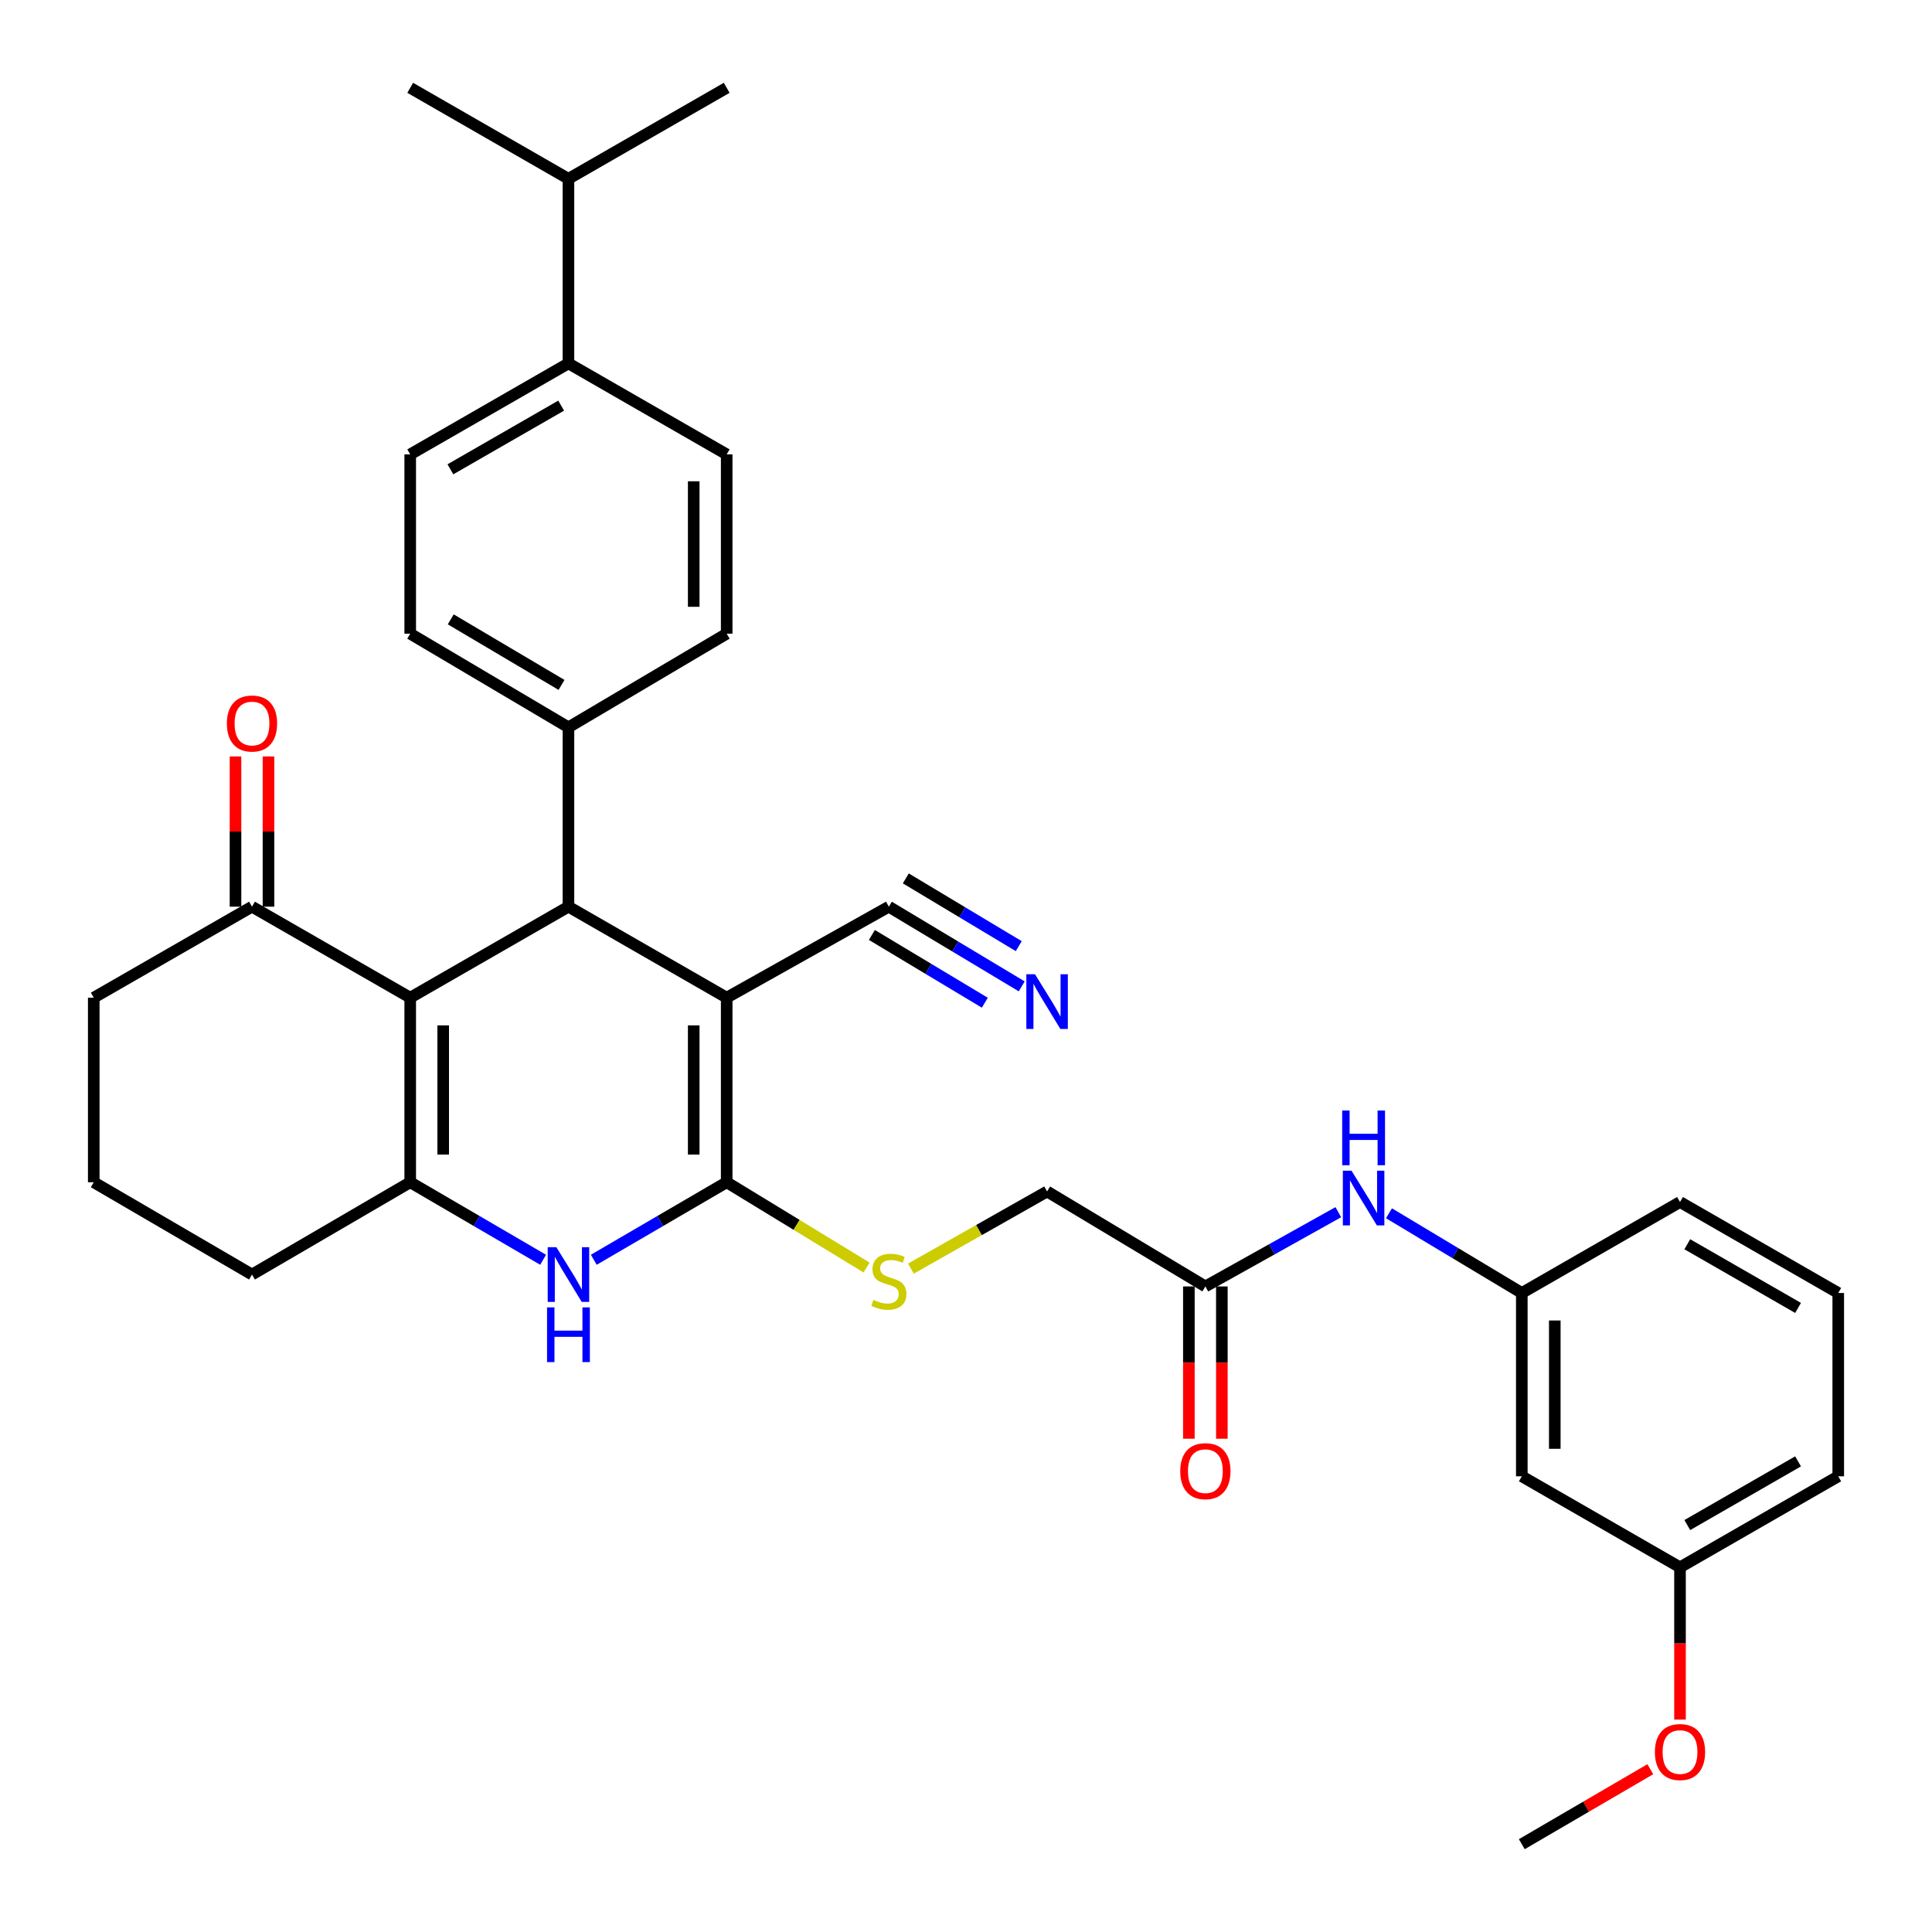 <?xml version='1.0' encoding='iso-8859-1'?>
<svg version='1.1' baseProfile='full'
              xmlns='http://www.w3.org/2000/svg'
                      xmlns:rdkit='http://www.rdkit.org/xml'
                      xmlns:xlink='http://www.w3.org/1999/xlink'
                  xml:space='preserve'
width='1000px' height='1000px' viewBox='0 0 1000 1000'>
<!-- END OF HEADER -->
<rect style='opacity:1.0;fill:#FFFFFF;stroke:none' width='1000' height='1000' x='0' y='0'> </rect>
<path class='bond-0' d='M 376.134,516.396 L 376.134,611.927' style='fill:none;fill-rule:evenodd;stroke:#000000;stroke-width:6px;stroke-linecap:butt;stroke-linejoin:miter;stroke-opacity:1' />
<path class='bond-0' d='M 359.065,530.726 L 359.065,597.597' style='fill:none;fill-rule:evenodd;stroke:#000000;stroke-width:6px;stroke-linecap:butt;stroke-linejoin:miter;stroke-opacity:1' />
<path class='bond-2' d='M 376.134,516.396 L 294.23,469.294' style='fill:none;fill-rule:evenodd;stroke:#000000;stroke-width:6px;stroke-linecap:butt;stroke-linejoin:miter;stroke-opacity:1' />
<path class='bond-5' d='M 376.134,516.396 L 460.067,469.294' style='fill:none;fill-rule:evenodd;stroke:#000000;stroke-width:6px;stroke-linecap:butt;stroke-linejoin:miter;stroke-opacity:1' />
<path class='bond-4' d='M 376.134,611.927 L 341.737,631.991' style='fill:none;fill-rule:evenodd;stroke:#000000;stroke-width:6px;stroke-linecap:butt;stroke-linejoin:miter;stroke-opacity:1' />
<path class='bond-4' d='M 341.737,631.991 L 307.34,652.055' style='fill:none;fill-rule:evenodd;stroke:#0000FF;stroke-width:6px;stroke-linecap:butt;stroke-linejoin:miter;stroke-opacity:1' />
<path class='bond-7' d='M 376.134,611.927 L 412.332,633.999' style='fill:none;fill-rule:evenodd;stroke:#000000;stroke-width:6px;stroke-linecap:butt;stroke-linejoin:miter;stroke-opacity:1' />
<path class='bond-7' d='M 412.332,633.999 L 448.53,656.071' style='fill:none;fill-rule:evenodd;stroke:#CCCC00;stroke-width:6px;stroke-linecap:butt;stroke-linejoin:miter;stroke-opacity:1' />
<path class='bond-1' d='M 212.326,516.396 L 294.23,469.294' style='fill:none;fill-rule:evenodd;stroke:#000000;stroke-width:6px;stroke-linecap:butt;stroke-linejoin:miter;stroke-opacity:1' />
<path class='bond-3' d='M 212.326,516.396 L 212.326,611.927' style='fill:none;fill-rule:evenodd;stroke:#000000;stroke-width:6px;stroke-linecap:butt;stroke-linejoin:miter;stroke-opacity:1' />
<path class='bond-3' d='M 229.395,530.726 L 229.395,597.597' style='fill:none;fill-rule:evenodd;stroke:#000000;stroke-width:6px;stroke-linecap:butt;stroke-linejoin:miter;stroke-opacity:1' />
<path class='bond-6' d='M 212.326,516.396 L 130.431,469.294' style='fill:none;fill-rule:evenodd;stroke:#000000;stroke-width:6px;stroke-linecap:butt;stroke-linejoin:miter;stroke-opacity:1' />
<path class='bond-9' d='M 294.23,469.294 L 294.23,376.466' style='fill:none;fill-rule:evenodd;stroke:#000000;stroke-width:6px;stroke-linecap:butt;stroke-linejoin:miter;stroke-opacity:1' />
<path class='bond-22' d='M 212.326,611.927 L 130.431,659.702' style='fill:none;fill-rule:evenodd;stroke:#000000;stroke-width:6px;stroke-linecap:butt;stroke-linejoin:miter;stroke-opacity:1' />
<path class='bond-34' d='M 212.326,611.927 L 246.723,631.991' style='fill:none;fill-rule:evenodd;stroke:#000000;stroke-width:6px;stroke-linecap:butt;stroke-linejoin:miter;stroke-opacity:1' />
<path class='bond-34' d='M 246.723,631.991 L 281.119,652.055' style='fill:none;fill-rule:evenodd;stroke:#0000FF;stroke-width:6px;stroke-linecap:butt;stroke-linejoin:miter;stroke-opacity:1' />
<path class='bond-8' d='M 460.067,469.294 L 494.456,489.922' style='fill:none;fill-rule:evenodd;stroke:#000000;stroke-width:6px;stroke-linecap:butt;stroke-linejoin:miter;stroke-opacity:1' />
<path class='bond-8' d='M 494.456,489.922 L 528.844,510.551' style='fill:none;fill-rule:evenodd;stroke:#0000FF;stroke-width:6px;stroke-linecap:butt;stroke-linejoin:miter;stroke-opacity:1' />
<path class='bond-8' d='M 451.287,483.932 L 480.517,501.466' style='fill:none;fill-rule:evenodd;stroke:#000000;stroke-width:6px;stroke-linecap:butt;stroke-linejoin:miter;stroke-opacity:1' />
<path class='bond-8' d='M 480.517,501.466 L 509.747,519' style='fill:none;fill-rule:evenodd;stroke:#0000FF;stroke-width:6px;stroke-linecap:butt;stroke-linejoin:miter;stroke-opacity:1' />
<path class='bond-8' d='M 468.848,454.657 L 498.078,472.19' style='fill:none;fill-rule:evenodd;stroke:#000000;stroke-width:6px;stroke-linecap:butt;stroke-linejoin:miter;stroke-opacity:1' />
<path class='bond-8' d='M 498.078,472.19 L 527.308,489.724' style='fill:none;fill-rule:evenodd;stroke:#0000FF;stroke-width:6px;stroke-linecap:butt;stroke-linejoin:miter;stroke-opacity:1' />
<path class='bond-15' d='M 138.966,469.294 L 138.966,430.417' style='fill:none;fill-rule:evenodd;stroke:#000000;stroke-width:6px;stroke-linecap:butt;stroke-linejoin:miter;stroke-opacity:1' />
<path class='bond-15' d='M 138.966,430.417 L 138.966,391.54' style='fill:none;fill-rule:evenodd;stroke:#FF0000;stroke-width:6px;stroke-linecap:butt;stroke-linejoin:miter;stroke-opacity:1' />
<path class='bond-15' d='M 121.896,469.294 L 121.896,430.417' style='fill:none;fill-rule:evenodd;stroke:#000000;stroke-width:6px;stroke-linecap:butt;stroke-linejoin:miter;stroke-opacity:1' />
<path class='bond-15' d='M 121.896,430.417 L 121.896,391.54' style='fill:none;fill-rule:evenodd;stroke:#FF0000;stroke-width:6px;stroke-linecap:butt;stroke-linejoin:miter;stroke-opacity:1' />
<path class='bond-26' d='M 130.431,469.294 L 48.527,516.396' style='fill:none;fill-rule:evenodd;stroke:#000000;stroke-width:6px;stroke-linecap:butt;stroke-linejoin:miter;stroke-opacity:1' />
<path class='bond-21' d='M 471.501,656.629 L 506.736,636.668' style='fill:none;fill-rule:evenodd;stroke:#CCCC00;stroke-width:6px;stroke-linecap:butt;stroke-linejoin:miter;stroke-opacity:1' />
<path class='bond-21' d='M 506.736,636.668 L 541.971,616.706' style='fill:none;fill-rule:evenodd;stroke:#000000;stroke-width:6px;stroke-linecap:butt;stroke-linejoin:miter;stroke-opacity:1' />
<path class='bond-17' d='M 294.23,376.466 L 376.134,327.999' style='fill:none;fill-rule:evenodd;stroke:#000000;stroke-width:6px;stroke-linecap:butt;stroke-linejoin:miter;stroke-opacity:1' />
<path class='bond-18' d='M 294.23,376.466 L 212.326,327.999' style='fill:none;fill-rule:evenodd;stroke:#000000;stroke-width:6px;stroke-linecap:butt;stroke-linejoin:miter;stroke-opacity:1' />
<path class='bond-18' d='M 290.637,354.506 L 233.304,320.579' style='fill:none;fill-rule:evenodd;stroke:#000000;stroke-width:6px;stroke-linecap:butt;stroke-linejoin:miter;stroke-opacity:1' />
<path class='bond-10' d='M 623.895,665.857 L 541.971,616.706' style='fill:none;fill-rule:evenodd;stroke:#000000;stroke-width:6px;stroke-linecap:butt;stroke-linejoin:miter;stroke-opacity:1' />
<path class='bond-11' d='M 623.895,665.857 L 658.304,646.638' style='fill:none;fill-rule:evenodd;stroke:#000000;stroke-width:6px;stroke-linecap:butt;stroke-linejoin:miter;stroke-opacity:1' />
<path class='bond-11' d='M 658.304,646.638 L 692.713,627.419' style='fill:none;fill-rule:evenodd;stroke:#0000FF;stroke-width:6px;stroke-linecap:butt;stroke-linejoin:miter;stroke-opacity:1' />
<path class='bond-16' d='M 615.36,665.857 L 615.36,705.268' style='fill:none;fill-rule:evenodd;stroke:#000000;stroke-width:6px;stroke-linecap:butt;stroke-linejoin:miter;stroke-opacity:1' />
<path class='bond-16' d='M 615.36,705.268 L 615.36,744.679' style='fill:none;fill-rule:evenodd;stroke:#FF0000;stroke-width:6px;stroke-linecap:butt;stroke-linejoin:miter;stroke-opacity:1' />
<path class='bond-16' d='M 632.429,665.857 L 632.429,705.268' style='fill:none;fill-rule:evenodd;stroke:#000000;stroke-width:6px;stroke-linecap:butt;stroke-linejoin:miter;stroke-opacity:1' />
<path class='bond-16' d='M 632.429,705.268 L 632.429,744.679' style='fill:none;fill-rule:evenodd;stroke:#FF0000;stroke-width:6px;stroke-linecap:butt;stroke-linejoin:miter;stroke-opacity:1' />
<path class='bond-12' d='M 718.926,627.989 L 753.305,648.62' style='fill:none;fill-rule:evenodd;stroke:#0000FF;stroke-width:6px;stroke-linecap:butt;stroke-linejoin:miter;stroke-opacity:1' />
<path class='bond-12' d='M 753.305,648.62 L 787.684,669.251' style='fill:none;fill-rule:evenodd;stroke:#000000;stroke-width:6px;stroke-linecap:butt;stroke-linejoin:miter;stroke-opacity:1' />
<path class='bond-14' d='M 787.684,669.251 L 787.684,764.128' style='fill:none;fill-rule:evenodd;stroke:#000000;stroke-width:6px;stroke-linecap:butt;stroke-linejoin:miter;stroke-opacity:1' />
<path class='bond-14' d='M 804.753,683.483 L 804.753,749.897' style='fill:none;fill-rule:evenodd;stroke:#000000;stroke-width:6px;stroke-linecap:butt;stroke-linejoin:miter;stroke-opacity:1' />
<path class='bond-29' d='M 787.684,669.251 L 869.569,622.159' style='fill:none;fill-rule:evenodd;stroke:#000000;stroke-width:6px;stroke-linecap:butt;stroke-linejoin:miter;stroke-opacity:1' />
<path class='bond-13' d='M 294.23,188.087 L 212.326,235.189' style='fill:none;fill-rule:evenodd;stroke:#000000;stroke-width:6px;stroke-linecap:butt;stroke-linejoin:miter;stroke-opacity:1' />
<path class='bond-13' d='M 290.454,209.95 L 233.121,242.921' style='fill:none;fill-rule:evenodd;stroke:#000000;stroke-width:6px;stroke-linecap:butt;stroke-linejoin:miter;stroke-opacity:1' />
<path class='bond-24' d='M 294.23,188.087 L 294.23,92.547' style='fill:none;fill-rule:evenodd;stroke:#000000;stroke-width:6px;stroke-linecap:butt;stroke-linejoin:miter;stroke-opacity:1' />
<path class='bond-35' d='M 294.23,188.087 L 376.134,235.189' style='fill:none;fill-rule:evenodd;stroke:#000000;stroke-width:6px;stroke-linecap:butt;stroke-linejoin:miter;stroke-opacity:1' />
<path class='bond-23' d='M 787.684,764.128 L 869.569,811.239' style='fill:none;fill-rule:evenodd;stroke:#000000;stroke-width:6px;stroke-linecap:butt;stroke-linejoin:miter;stroke-opacity:1' />
<path class='bond-20' d='M 376.134,327.999 L 376.134,235.189' style='fill:none;fill-rule:evenodd;stroke:#000000;stroke-width:6px;stroke-linecap:butt;stroke-linejoin:miter;stroke-opacity:1' />
<path class='bond-20' d='M 359.065,314.077 L 359.065,249.111' style='fill:none;fill-rule:evenodd;stroke:#000000;stroke-width:6px;stroke-linecap:butt;stroke-linejoin:miter;stroke-opacity:1' />
<path class='bond-19' d='M 212.326,327.999 L 212.326,235.189' style='fill:none;fill-rule:evenodd;stroke:#000000;stroke-width:6px;stroke-linecap:butt;stroke-linejoin:miter;stroke-opacity:1' />
<path class='bond-36' d='M 130.431,659.702 L 48.527,611.927' style='fill:none;fill-rule:evenodd;stroke:#000000;stroke-width:6px;stroke-linecap:butt;stroke-linejoin:miter;stroke-opacity:1' />
<path class='bond-25' d='M 869.569,811.239 L 869.569,850.651' style='fill:none;fill-rule:evenodd;stroke:#000000;stroke-width:6px;stroke-linecap:butt;stroke-linejoin:miter;stroke-opacity:1' />
<path class='bond-25' d='M 869.569,850.651 L 869.569,890.062' style='fill:none;fill-rule:evenodd;stroke:#FF0000;stroke-width:6px;stroke-linecap:butt;stroke-linejoin:miter;stroke-opacity:1' />
<path class='bond-37' d='M 869.569,811.239 L 951.473,764.128' style='fill:none;fill-rule:evenodd;stroke:#000000;stroke-width:6px;stroke-linecap:butt;stroke-linejoin:miter;stroke-opacity:1' />
<path class='bond-37' d='M 873.344,789.376 L 930.677,756.399' style='fill:none;fill-rule:evenodd;stroke:#000000;stroke-width:6px;stroke-linecap:butt;stroke-linejoin:miter;stroke-opacity:1' />
<path class='bond-31' d='M 294.23,92.547 L 376.134,45.455' style='fill:none;fill-rule:evenodd;stroke:#000000;stroke-width:6px;stroke-linecap:butt;stroke-linejoin:miter;stroke-opacity:1' />
<path class='bond-32' d='M 294.23,92.547 L 212.326,45.455' style='fill:none;fill-rule:evenodd;stroke:#000000;stroke-width:6px;stroke-linecap:butt;stroke-linejoin:miter;stroke-opacity:1' />
<path class='bond-33' d='M 854.199,915.738 L 820.941,935.142' style='fill:none;fill-rule:evenodd;stroke:#FF0000;stroke-width:6px;stroke-linecap:butt;stroke-linejoin:miter;stroke-opacity:1' />
<path class='bond-33' d='M 820.941,935.142 L 787.684,954.545' style='fill:none;fill-rule:evenodd;stroke:#000000;stroke-width:6px;stroke-linecap:butt;stroke-linejoin:miter;stroke-opacity:1' />
<path class='bond-27' d='M 48.527,516.396 L 48.527,611.927' style='fill:none;fill-rule:evenodd;stroke:#000000;stroke-width:6px;stroke-linecap:butt;stroke-linejoin:miter;stroke-opacity:1' />
<path class='bond-28' d='M 951.473,669.251 L 869.569,622.159' style='fill:none;fill-rule:evenodd;stroke:#000000;stroke-width:6px;stroke-linecap:butt;stroke-linejoin:miter;stroke-opacity:1' />
<path class='bond-28' d='M 930.679,676.985 L 873.346,644.021' style='fill:none;fill-rule:evenodd;stroke:#000000;stroke-width:6px;stroke-linecap:butt;stroke-linejoin:miter;stroke-opacity:1' />
<path class='bond-30' d='M 951.473,669.251 L 951.473,764.128' style='fill:none;fill-rule:evenodd;stroke:#000000;stroke-width:6px;stroke-linecap:butt;stroke-linejoin:miter;stroke-opacity:1' />
<path  class='atom-5' d='M 287.97 645.542
L 297.25 660.542
Q 298.17 662.022, 299.65 664.702
Q 301.13 667.382, 301.21 667.542
L 301.21 645.542
L 304.97 645.542
L 304.97 673.862
L 301.09 673.862
L 291.13 657.462
Q 289.97 655.542, 288.73 653.342
Q 287.53 651.142, 287.17 650.462
L 287.17 673.862
L 283.49 673.862
L 283.49 645.542
L 287.97 645.542
' fill='#0000FF'/>
<path  class='atom-5' d='M 283.15 676.694
L 286.99 676.694
L 286.99 688.734
L 301.47 688.734
L 301.47 676.694
L 305.31 676.694
L 305.31 705.014
L 301.47 705.014
L 301.47 691.934
L 286.99 691.934
L 286.99 705.014
L 283.15 705.014
L 283.15 676.694
' fill='#0000FF'/>
<path  class='atom-8' d='M 452.067 672.826
Q 452.387 672.946, 453.707 673.506
Q 455.027 674.066, 456.467 674.426
Q 457.947 674.746, 459.387 674.746
Q 462.067 674.746, 463.627 673.466
Q 465.187 672.146, 465.187 669.866
Q 465.187 668.306, 464.387 667.346
Q 463.627 666.386, 462.427 665.866
Q 461.227 665.346, 459.227 664.746
Q 456.707 663.986, 455.187 663.266
Q 453.707 662.546, 452.627 661.026
Q 451.587 659.506, 451.587 656.946
Q 451.587 653.386, 453.987 651.186
Q 456.427 648.986, 461.227 648.986
Q 464.507 648.986, 468.227 650.546
L 467.307 653.626
Q 463.907 652.226, 461.347 652.226
Q 458.587 652.226, 457.067 653.386
Q 455.547 654.506, 455.587 656.466
Q 455.587 657.986, 456.347 658.906
Q 457.147 659.826, 458.267 660.346
Q 459.427 660.866, 461.347 661.466
Q 463.907 662.266, 465.427 663.066
Q 466.947 663.866, 468.027 665.506
Q 469.147 667.106, 469.147 669.866
Q 469.147 673.786, 466.507 675.906
Q 463.907 677.986, 459.547 677.986
Q 457.027 677.986, 455.107 677.426
Q 453.227 676.906, 450.987 675.986
L 452.067 672.826
' fill='#CCCC00'/>
<path  class='atom-9' d='M 535.711 504.265
L 544.991 519.265
Q 545.911 520.745, 547.391 523.425
Q 548.871 526.105, 548.951 526.265
L 548.951 504.265
L 552.711 504.265
L 552.711 532.585
L 548.831 532.585
L 538.871 516.185
Q 537.711 514.265, 536.471 512.065
Q 535.271 509.865, 534.911 509.185
L 534.911 532.585
L 531.231 532.585
L 531.231 504.265
L 535.711 504.265
' fill='#0000FF'/>
<path  class='atom-12' d='M 699.539 605.951
L 708.819 620.951
Q 709.739 622.431, 711.219 625.111
Q 712.699 627.791, 712.779 627.951
L 712.779 605.951
L 716.539 605.951
L 716.539 634.271
L 712.659 634.271
L 702.699 617.871
Q 701.539 615.951, 700.299 613.751
Q 699.099 611.551, 698.739 610.871
L 698.739 634.271
L 695.059 634.271
L 695.059 605.951
L 699.539 605.951
' fill='#0000FF'/>
<path  class='atom-12' d='M 694.719 574.799
L 698.559 574.799
L 698.559 586.839
L 713.039 586.839
L 713.039 574.799
L 716.879 574.799
L 716.879 603.119
L 713.039 603.119
L 713.039 590.039
L 698.559 590.039
L 698.559 603.119
L 694.719 603.119
L 694.719 574.799
' fill='#0000FF'/>
<path  class='atom-16' d='M 117.431 374.488
Q 117.431 367.688, 120.791 363.888
Q 124.151 360.088, 130.431 360.088
Q 136.711 360.088, 140.071 363.888
Q 143.431 367.688, 143.431 374.488
Q 143.431 381.368, 140.031 385.288
Q 136.631 389.168, 130.431 389.168
Q 124.191 389.168, 120.791 385.288
Q 117.431 381.408, 117.431 374.488
M 130.431 385.968
Q 134.751 385.968, 137.071 383.088
Q 139.431 380.168, 139.431 374.488
Q 139.431 368.928, 137.071 366.128
Q 134.751 363.288, 130.431 363.288
Q 126.111 363.288, 123.751 366.088
Q 121.431 368.888, 121.431 374.488
Q 121.431 380.208, 123.751 383.088
Q 126.111 385.968, 130.431 385.968
' fill='#FF0000'/>
<path  class='atom-17' d='M 610.895 761.468
Q 610.895 754.668, 614.255 750.868
Q 617.615 747.068, 623.895 747.068
Q 630.175 747.068, 633.535 750.868
Q 636.895 754.668, 636.895 761.468
Q 636.895 768.348, 633.495 772.268
Q 630.095 776.148, 623.895 776.148
Q 617.655 776.148, 614.255 772.268
Q 610.895 768.388, 610.895 761.468
M 623.895 772.948
Q 628.215 772.948, 630.535 770.068
Q 632.895 767.148, 632.895 761.468
Q 632.895 755.908, 630.535 753.108
Q 628.215 750.268, 623.895 750.268
Q 619.575 750.268, 617.215 753.068
Q 614.895 755.868, 614.895 761.468
Q 614.895 767.188, 617.215 770.068
Q 619.575 772.948, 623.895 772.948
' fill='#FF0000'/>
<path  class='atom-26' d='M 856.569 906.85
Q 856.569 900.05, 859.929 896.25
Q 863.289 892.45, 869.569 892.45
Q 875.849 892.45, 879.209 896.25
Q 882.569 900.05, 882.569 906.85
Q 882.569 913.73, 879.169 917.65
Q 875.769 921.53, 869.569 921.53
Q 863.329 921.53, 859.929 917.65
Q 856.569 913.77, 856.569 906.85
M 869.569 918.33
Q 873.889 918.33, 876.209 915.45
Q 878.569 912.53, 878.569 906.85
Q 878.569 901.29, 876.209 898.49
Q 873.889 895.65, 869.569 895.65
Q 865.249 895.65, 862.889 898.45
Q 860.569 901.25, 860.569 906.85
Q 860.569 912.57, 862.889 915.45
Q 865.249 918.33, 869.569 918.33
' fill='#FF0000'/>
</svg>
